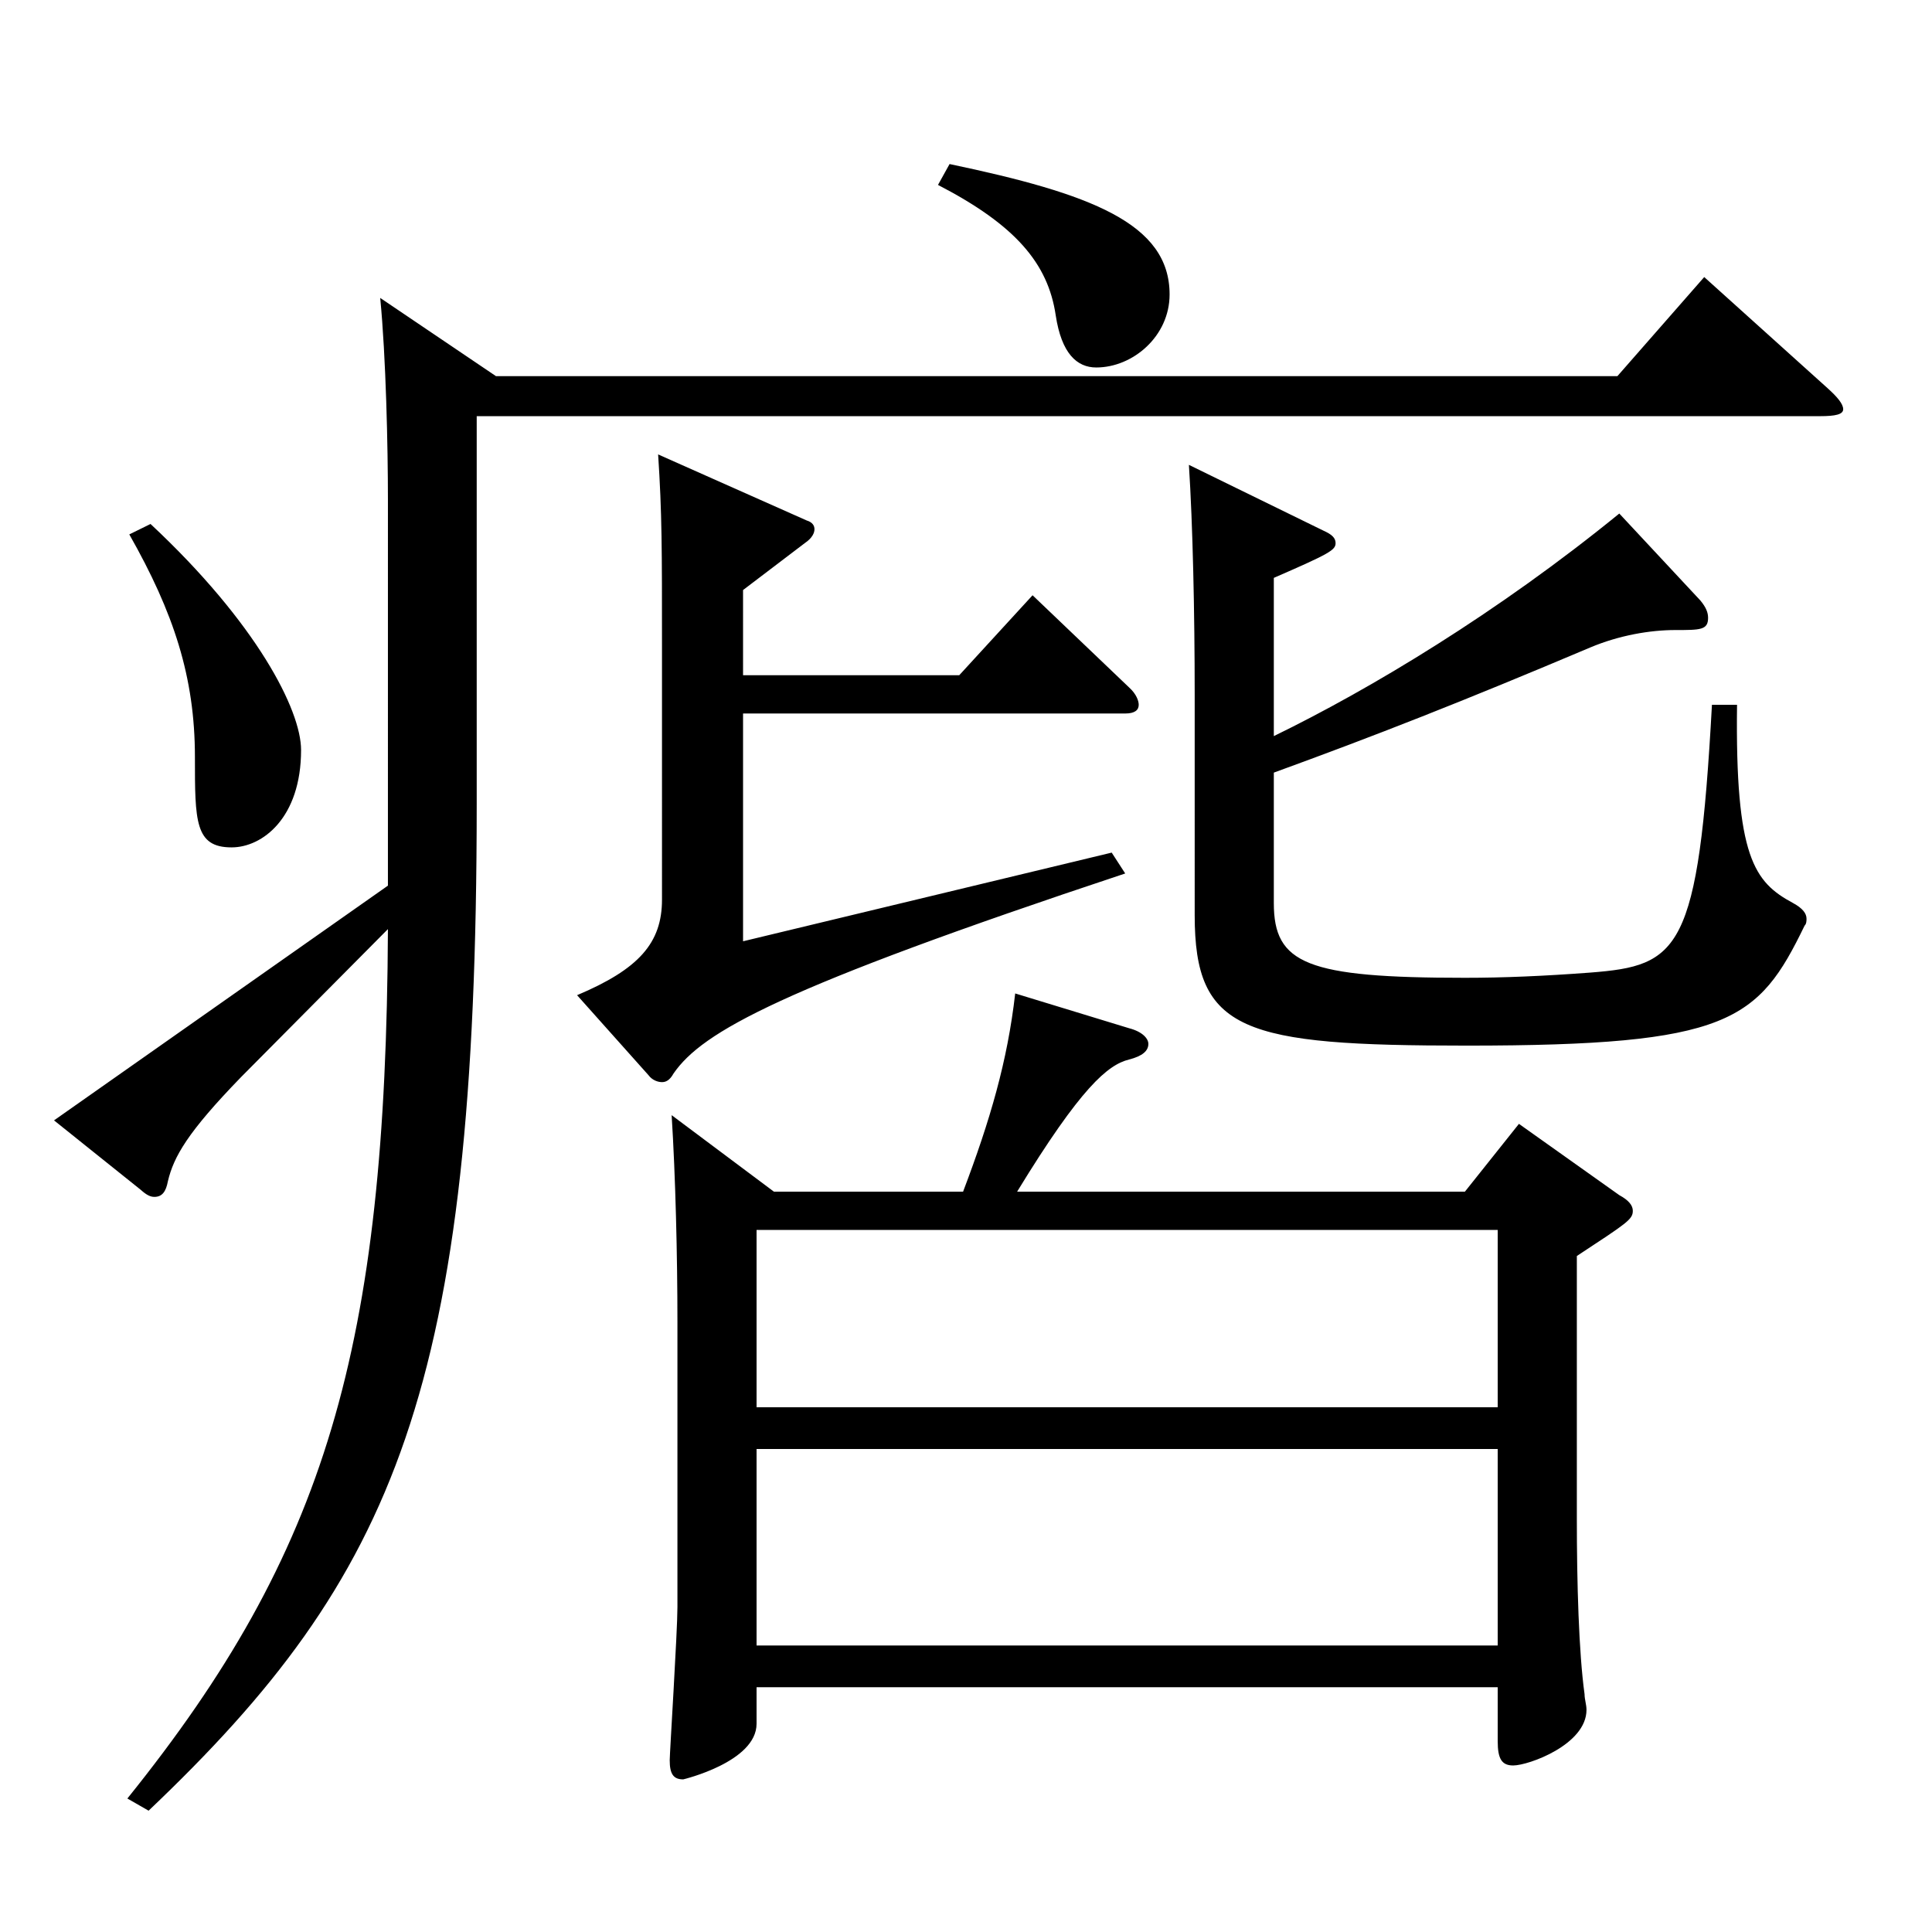 <?xml version="1.0" encoding="utf-8"?>
<!-- Generator: Adobe Illustrator 16.0.0, SVG Export Plug-In . SVG Version: 6.00 Build 0)  -->
<!DOCTYPE svg PUBLIC "-//W3C//DTD SVG 1.1//EN" "http://www.w3.org/Graphics/SVG/1.1/DTD/svg11.dtd">
<svg version="1.1" id="图层_1" xmlns="http://www.w3.org/2000/svg" xmlns:xlink="http://www.w3.org/1999/xlink" x="0px" y="0px"
	 width="1000px" height="1000px" viewBox="0 0 1000 1000" enable-background="new 0 0 1000 1000" xml:space="preserve">
<path d="M65.926,930.903C168.821,803.104,199.79,697.805,200.789,480.906l-75.923,76.5c-27.972,28.8-34.965,41.399-37.962,53.999
	c-0.999,5.4-2.997,8.101-6.993,8.101c-1.998,0-3.996-0.9-6.993-3.601l-44.954-36l172.825-121.499V258.607
	c0-26.999-0.999-73.799-3.995-104.398l59.939,40.499h580.415l44.954-51.3l63.936,57.6c4.995,4.5,7.992,8.101,7.992,10.801
	c0,2.699-3.996,3.6-11.988,3.6H246.743v200.698c0,302.398-41.958,399.598-169.829,521.097L65.926,930.903z M77.913,271.208
	c54.945,51.3,77.922,96.299,77.922,116.999c0,35.1-19.98,50.399-35.964,50.399c-18.98,0-18.98-13.5-18.98-46.8
	c0-41.399-10.989-74.699-33.966-115.199L77.913,271.208z M384.604,349.507h111.887l37.962-41.399l49.95,47.7
	c3.995,3.6,4.994,7.199,4.994,9c0,2.699-1.998,4.5-6.992,4.5H384.604v117.898l190.808-45.899l6.993,10.8
	c-178.82,59.399-218.78,81.899-233.765,103.499c-1.998,3.601-3.996,4.5-5.994,4.5s-4.995-0.899-6.993-3.6l-36.963-41.399
	c31.968-13.5,43.956-27,43.956-49.5V334.207c0-50.399,0-68.399-1.998-98.999l76.923,34.2c2.997,0.899,3.996,2.699,3.996,4.5
	c0,1.8-0.999,4.5-4.995,7.199l-31.968,24.3V349.507z M400.588,616.806h97.901c13.986-36.9,22.977-67.5,26.973-102.6l58.941,18
	c6.992,1.8,9.989,5.4,9.989,8.1c0,3.601-2.997,6.3-9.989,8.101c-10.989,2.699-24.976,14.399-57.942,68.399h231.767l27.972-35.1
	l51.948,36.899c4.994,2.7,6.992,5.4,6.992,8.1c0,4.5-2.997,6.301-28.971,23.4v135.898c0,33.3,0.999,69.3,3.996,90.899
	c0,2.7,0.999,5.4,0.999,8.101c0,18-29.97,28.8-37.962,28.8c-5.994,0-7.992-3.601-7.992-12.601v-27.899H391.597v18.899
	c0,19.801-37.961,28.801-37.961,28.801c-4.995,0-6.993-2.7-6.993-9.9c0-3.6,3.996-66.6,3.996-79.199v-147.6
	c0-34.199-0.999-75.6-2.997-107.099L400.588,616.806z M775.21,728.404v-91.799H391.597v91.799H775.21z M775.21,851.704V750.005
	H391.597v101.699H775.21z M491.496,84.909c72.927,15.3,113.886,30.6,113.886,67.499c0,21.601-18.981,37.8-37.962,37.8
	c-9.99,0-17.981-7.199-20.979-26.999c-3.996-27-20.979-46.8-60.938-67.5L491.496,84.909z M880.104,310.808
	c2.997,3.6,3.996,6.3,3.996,9c0,6.3-3.996,6.3-16.982,6.3c-12.987,0-28.971,2.7-43.956,9
	c-65.934,27.899-111.888,45.899-163.835,64.8v67.499c0,31.5,16.983,38.7,98.9,38.7c19.979,0,40.959-0.9,64.935-2.7
	c45.954-3.6,55.943-10.8,62.937-138.599h12.987c-0.999,79.199,8.99,91.799,28.971,102.599c4.995,2.7,6.993,5.4,6.993,8.101
	c0,0.899,0,2.699-1,3.6c-23.976,49.5-38.96,62.1-174.823,62.1c-115.883,0-140.858-7.2-140.858-67.5V359.407
	c0-42.3-0.999-88.199-2.996-118.799l69.929,34.199c3.996,1.8,5.994,3.601,5.994,6.3c0,3.601-2.997,5.4-31.968,18v81.899
	c49.95-24.3,115.883-63.899,178.82-115.199L880.104,310.808z"/>
</svg>
